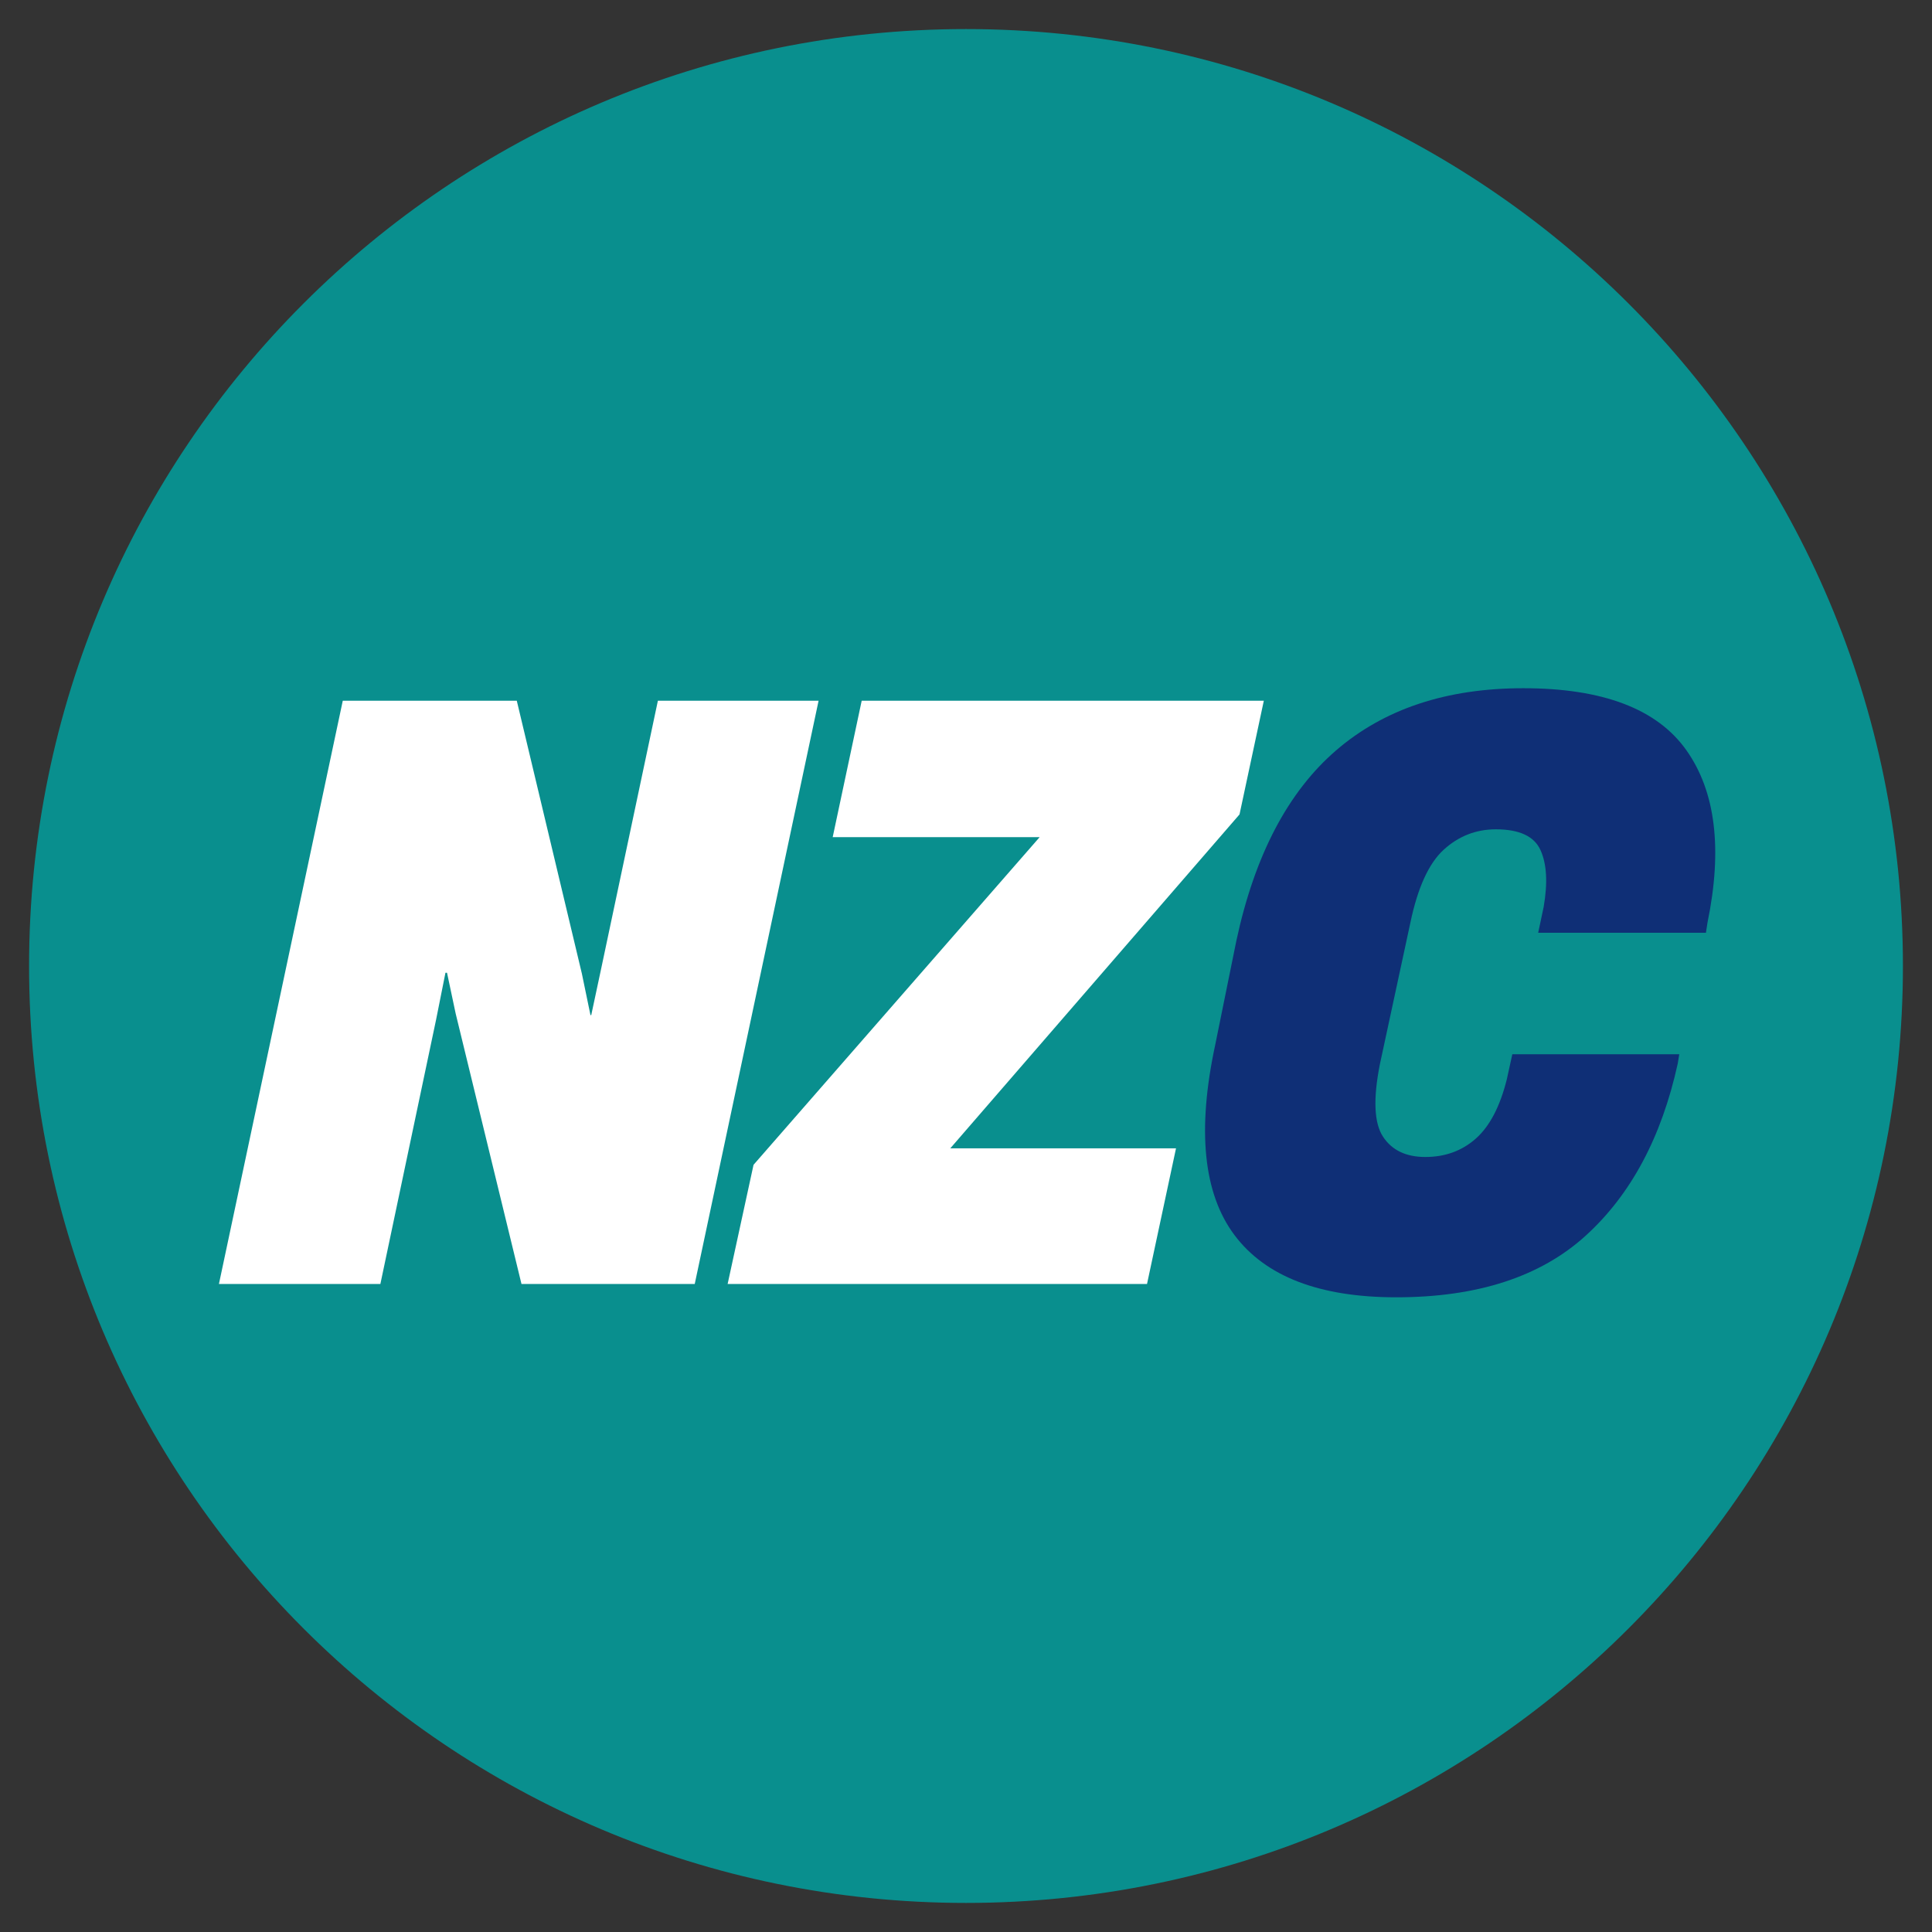 <svg xmlns="http://www.w3.org/2000/svg" xmlns:xlink="http://www.w3.org/1999/xlink" width="1080" zoomAndPan="magnify" viewBox="0 0 810 810" height="1080" preserveAspectRatio="xMidYMid meet" version="1.0"><rect x="0" y="0" width="810" height="810" fill="#333333" stroke="none"/><defs><g/><clipPath id="cdfad91b0e"><path d="M 12.191 12.191 L 797.809 12.191 L 797.809 797.809 L 12.191 797.809 Z M 12.191 12.191 " clip-rule="nonzero"/></clipPath><clipPath id="1aeb69b550"><path d="M 405 12.191 C 188.059 12.191 12.191 188.059 12.191 405 C 12.191 621.941 188.059 797.809 405 797.809 C 621.941 797.809 797.809 621.941 797.809 405 C 797.809 188.059 621.941 12.191 405 12.191 Z M 405 12.191 " clip-rule="nonzero"/></clipPath><clipPath id="3290b21161"><path d="M 272.156 342.293 L 681.184 342.293 L 681.184 477.77 L 272.156 477.77 Z M 272.156 342.293 " clip-rule="nonzero"/></clipPath><clipPath id="13ef5a071c"><path d="M 388.613 217.344 L 681.184 217.344 L 681.184 352.582 L 388.613 352.582 Z M 388.613 217.344 " clip-rule="nonzero"/></clipPath><clipPath id="adab32a205"><path d="M 128.816 468.258 L 681.184 468.258 L 681.184 597.539 L 128.816 597.539 Z M 128.816 468.258 " clip-rule="nonzero"/></clipPath></defs><g clip-path="url(#cdfad91b0e)"><g clip-path="url(#1aeb69b550)"><path fill="#098f8e" d="M 12.191 12.191 L 797.809 12.191 L 797.809 797.809 L 12.191 797.809 Z M 12.191 12.191 " fill-opacity="1" fill-rule="nonzero"/></g></g><g clip-path="url(#3290b21161)"><path fill="#098f8e" d="M 272.156 342.293 L 681.234 342.293 L 681.234 477.77 L 272.156 477.77 Z M 272.156 342.293 " fill-opacity="1" fill-rule="nonzero"/></g><g clip-path="url(#13ef5a071c)"><path fill="#098f8e" d="M 388.613 217.344 L 681.277 217.344 L 681.277 352.582 L 388.613 352.582 Z M 388.613 217.344 " fill-opacity="1" fill-rule="nonzero"/></g><g clip-path="url(#adab32a205)"><path fill="#098f8e" d="M 128.816 468.258 L 681.297 468.258 L 681.297 597.539 L 128.816 597.539 Z M 128.816 468.258 " fill-opacity="1" fill-rule="nonzero"/></g><g fill="#ffffff" fill-opacity="1"><g transform="translate(95.727, 538.305)"><g><path d="M 63.75 0 L -3.938 0 L 47.984 -244.516 L 120.938 -244.516 L 148.219 -130.141 L 151.828 -112.719 L 152.156 -112.719 L 156.438 -132.766 L 180.094 -244.516 L 247.469 -244.516 L 195.547 0 L 122.906 0 L 95.312 -113.375 L 91.688 -130.469 L 91.031 -130.469 L 87.094 -110.75 Z M 63.75 0 "/></g></g></g><g fill="#ffffff" fill-opacity="1"><g transform="translate(320.847, 538.305)"><g><path d="M 160.047 0 L -15.781 0 L -4.922 -49.953 L 115.031 -187.328 L 28.266 -187.328 L 40.422 -244.516 L 209.016 -244.516 L 198.828 -196.859 L 77.562 -56.859 L 172.203 -56.859 Z M 160.047 0 "/></g></g></g><g fill="#0f2f76" fill-opacity="1"><g transform="translate(497.985, 538.305)"><g><path d="M 87.422 5.594 C 55.211 5.594 32.586 -3.113 19.547 -20.531 C 6.516 -37.957 3.832 -64.523 11.5 -100.234 L 20.375 -143.938 C 28.039 -179.656 41.953 -206.223 62.109 -223.641 C 82.266 -241.055 108.445 -249.766 140.656 -249.766 C 173.957 -249.766 196.742 -241.109 209.016 -223.797 C 221.285 -206.492 224.242 -182.395 217.891 -151.5 L 217.234 -147.234 L 146.906 -147.234 L 149.203 -158.078 C 150.953 -168.148 150.508 -176.086 147.875 -181.891 C 145.25 -187.703 139.008 -190.609 129.156 -190.609 C 120.832 -190.609 113.547 -187.758 107.297 -182.062 C 101.055 -176.363 96.398 -166.176 93.328 -151.5 L 80.516 -92.016 C 77.672 -77.555 78.109 -67.477 81.828 -61.781 C 85.555 -56.082 91.473 -53.234 99.578 -53.234 C 107.898 -53.234 114.961 -55.805 120.766 -60.953 C 126.578 -66.109 130.906 -74.383 133.75 -85.781 L 136.062 -96.297 L 206.062 -96.297 L 205.406 -92.344 C 198.613 -61.457 185.738 -37.41 166.781 -20.203 C 147.832 -3.004 121.379 5.594 87.422 5.594 Z M 87.422 5.594 "/></g></g></g></svg>